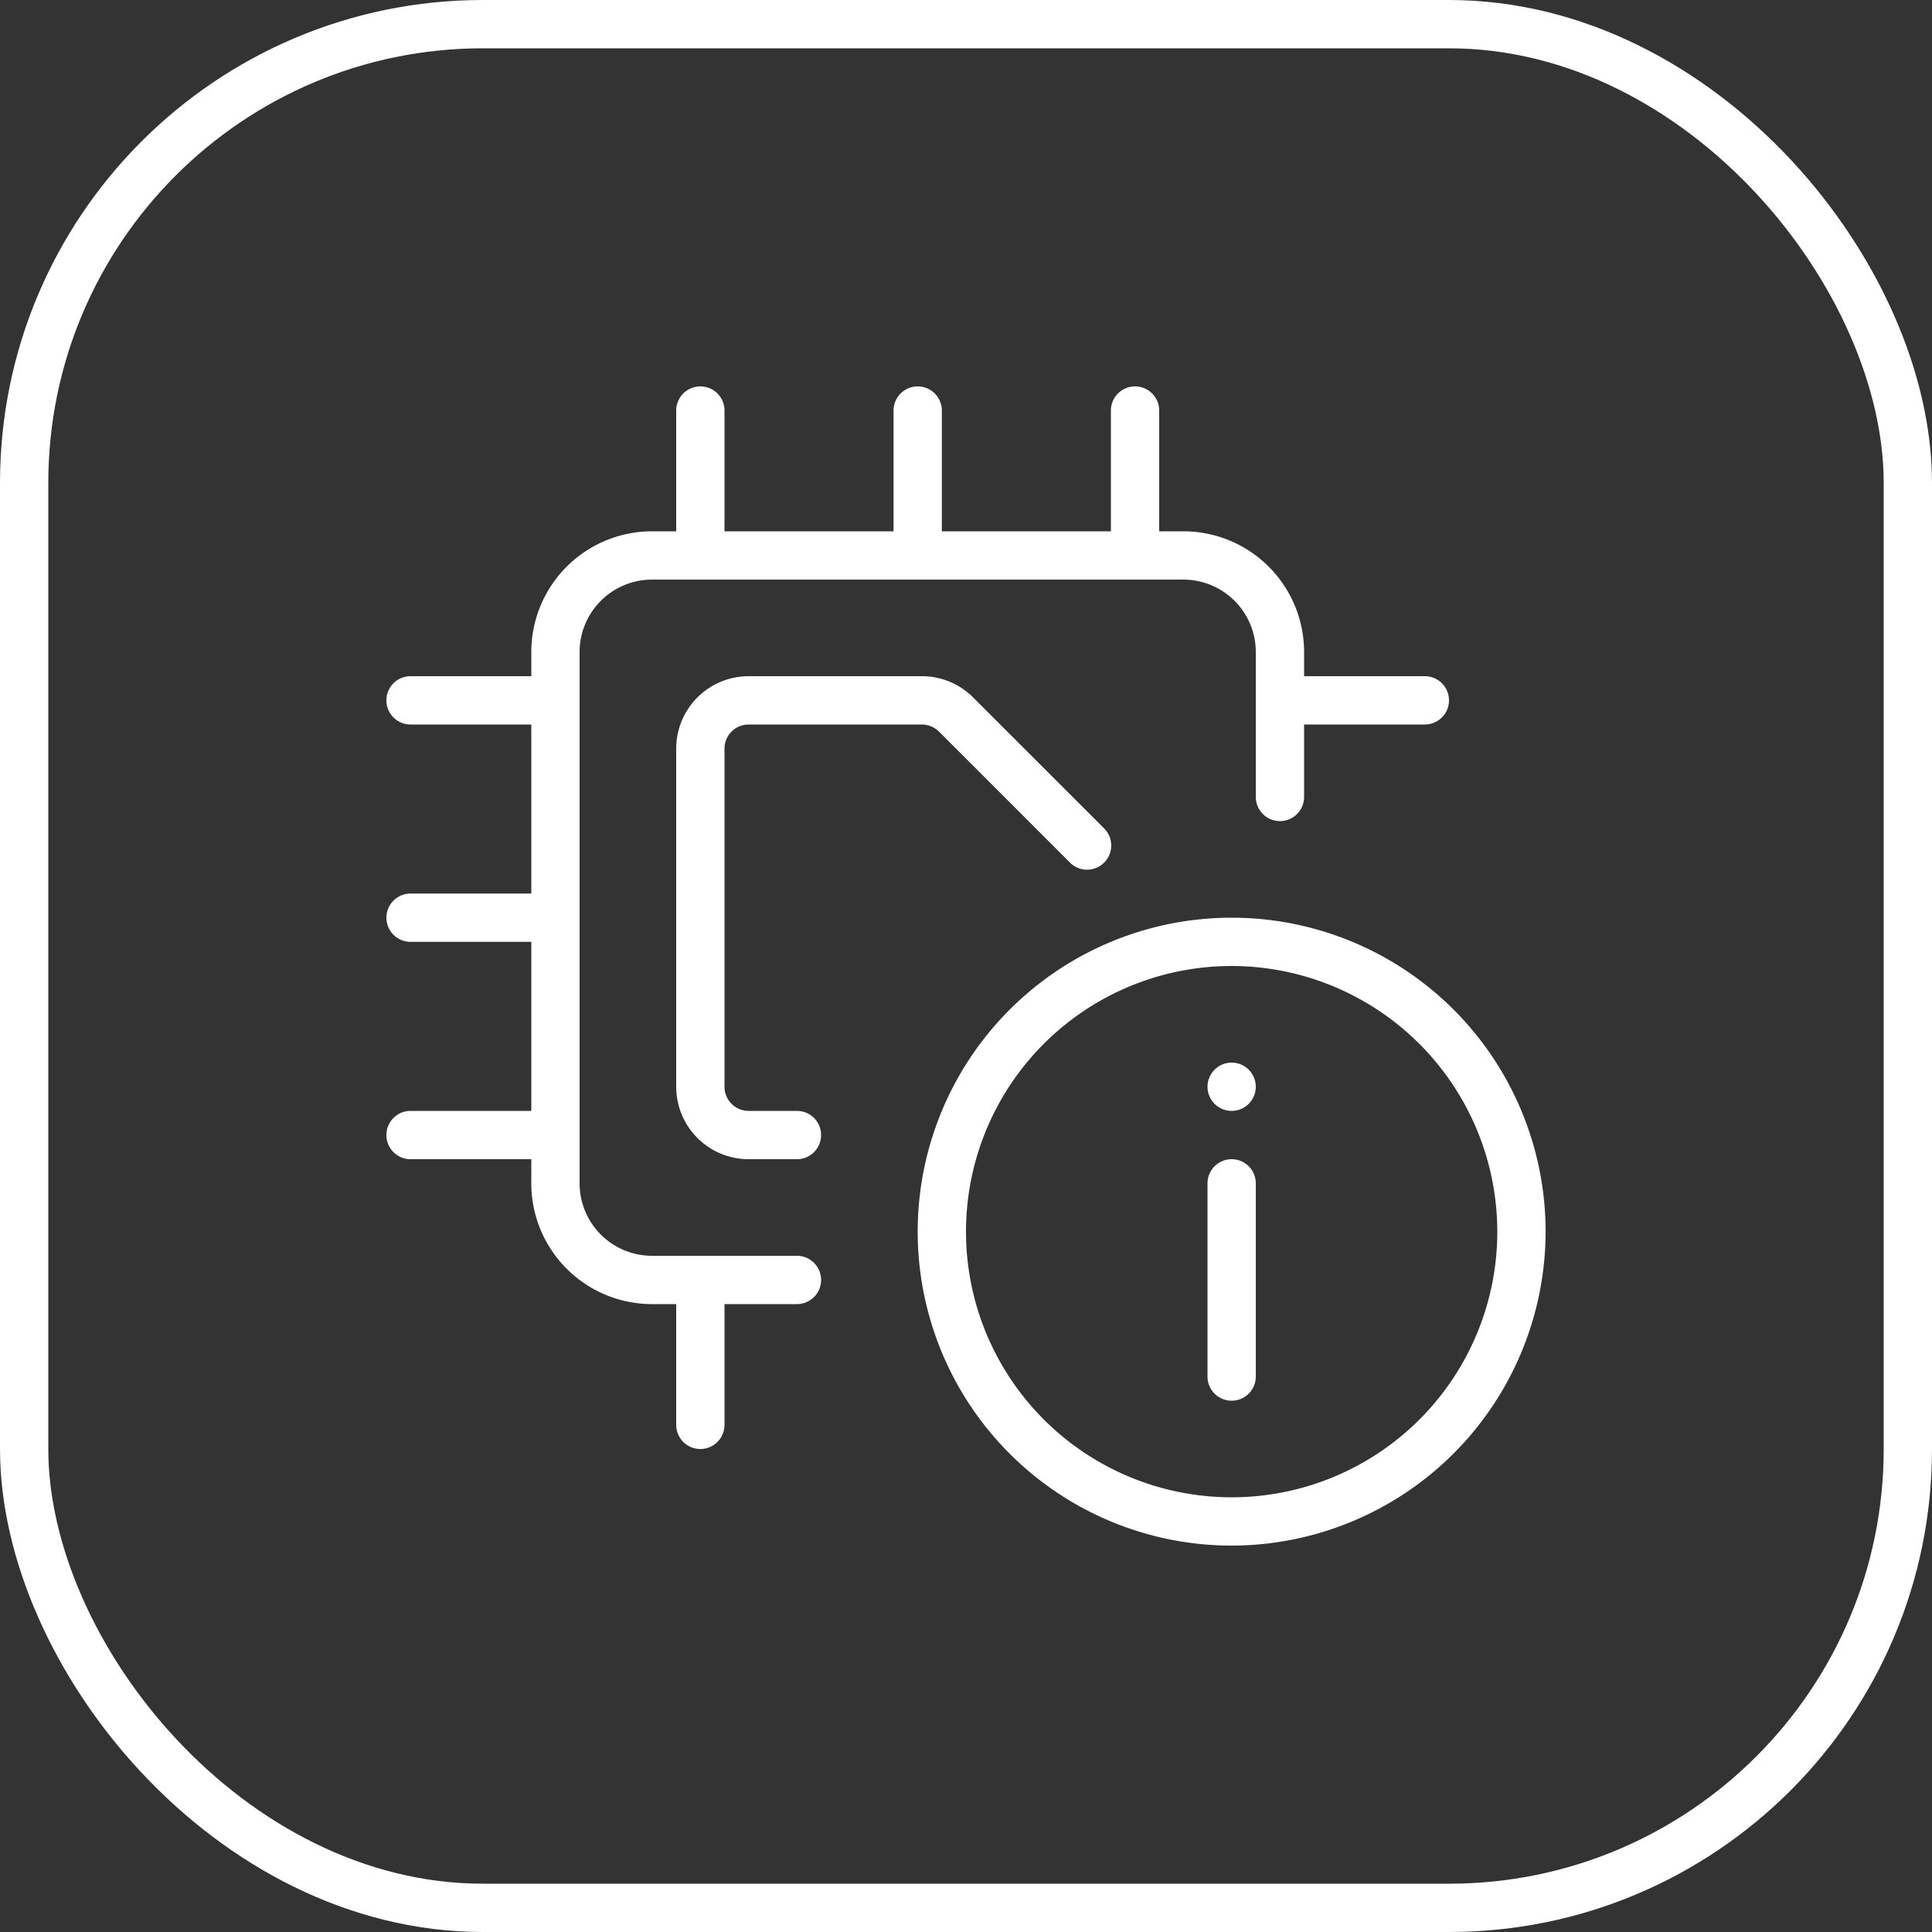 <svg id="icon-40-system" xmlns="http://www.w3.org/2000/svg" width="40" height="40" viewBox="0 0 40 40">
  <rect x="0" y="0" width="40" height="40" fill="#333333" stroke="none"/>
  <g id="Grupo_2239" data-name="Grupo 2239" transform="translate(-10 -2353)">
    <g id="Rectángulo_16991" data-name="Rectángulo 16991" transform="translate(10 2353)" fill="rgba(164,192,199,0)" stroke="#ffffff" stroke-width="1">
      <rect width="40" height="40" rx="10" stroke="none"/>
      <rect x="0.5" y="0.5" width="39" height="39" rx="9.5" fill="none"/>
    </g>
  </g>
  <g id="icon-certificado" transform="translate(8 8)">
    <path id="Trazado_1369" data-name="Trazado 1369" d="M17.5,24A6.5,6.5,0,1,1,24,17.5,6.508,6.508,0,0,1,17.5,24Zm0-12A5.5,5.5,0,1,0,23,17.5,5.506,5.506,0,0,0,17.5,12Z" fill="#ffffff"/>
    <path id="Trazado_1370" data-name="Trazado 1370" d="M17.5,21a.5.5,0,0,1-.5-.5v-4a.5.5,0,0,1,1,0v4A.5.5,0,0,1,17.5,21Z" fill="#ffffff"/>
    <circle id="Elipse_1" data-name="Elipse 1" cx="0.5" cy="0.5" r="0.5" transform="translate(17 14)" fill="#ffffff"/>
    <path id="Trazado_1371" data-name="Trazado 1371" d="M8.5,19h-3A2.5,2.5,0,0,1,3,16.5V5.5A2.5,2.5,0,0,1,5.5,3h11A2.5,2.5,0,0,1,19,5.5v3a.5.5,0,0,1-1,0v-3A1.5,1.5,0,0,0,16.5,4H5.5A1.5,1.5,0,0,0,4,5.5v11A1.5,1.5,0,0,0,5.5,18h3a.5.5,0,0,1,0,1Z" fill="#ffffff"/>
    <path id="Trazado_1372" data-name="Trazado 1372" d="M8.5,16h-1A1.5,1.5,0,0,1,6,14.5v-7A1.5,1.5,0,0,1,7.5,6h3.586a1.494,1.494,0,0,1,1.061.439l2.707,2.707a.5.5,0,1,1-.707.707L11.44,7.146A.512.512,0,0,0,11.086,7H7.5a.5.5,0,0,0-.5.5v7a.5.5,0,0,0,.5.5h1a.5.5,0,0,1,0,1Zm-2,6a.5.5,0,0,1-.5-.5v-3a.5.5,0,0,1,1,0v3A.5.5,0,0,1,6.5,22ZM11,4a.5.5,0,0,1-.5-.5V.5a.5.5,0,1,1,1,0v3A.5.5,0,0,1,11,4ZM6.5,4A.5.5,0,0,1,6,3.5V.5a.5.5,0,1,1,1,0v3A.5.5,0,0,1,6.5,4Zm9,0a.5.5,0,0,1-.5-.5V.5a.5.5,0,1,1,1,0v3A.5.5,0,0,1,15.5,4Zm-12,7.5H.5a.5.5,0,0,1,0-1h3a.5.5,0,0,1,0,1ZM3.5,7H.5a.5.5,0,0,1,0-1h3a.5.5,0,0,1,0,1Zm0,9H.5a.5.5,0,0,1,0-1h3a.5.5,0,0,1,0,1Zm18-9h-3a.5.5,0,0,1,0-1h3a.5.5,0,0,1,0,1Z" fill="#ffffff"/>
  </g>
</svg>
